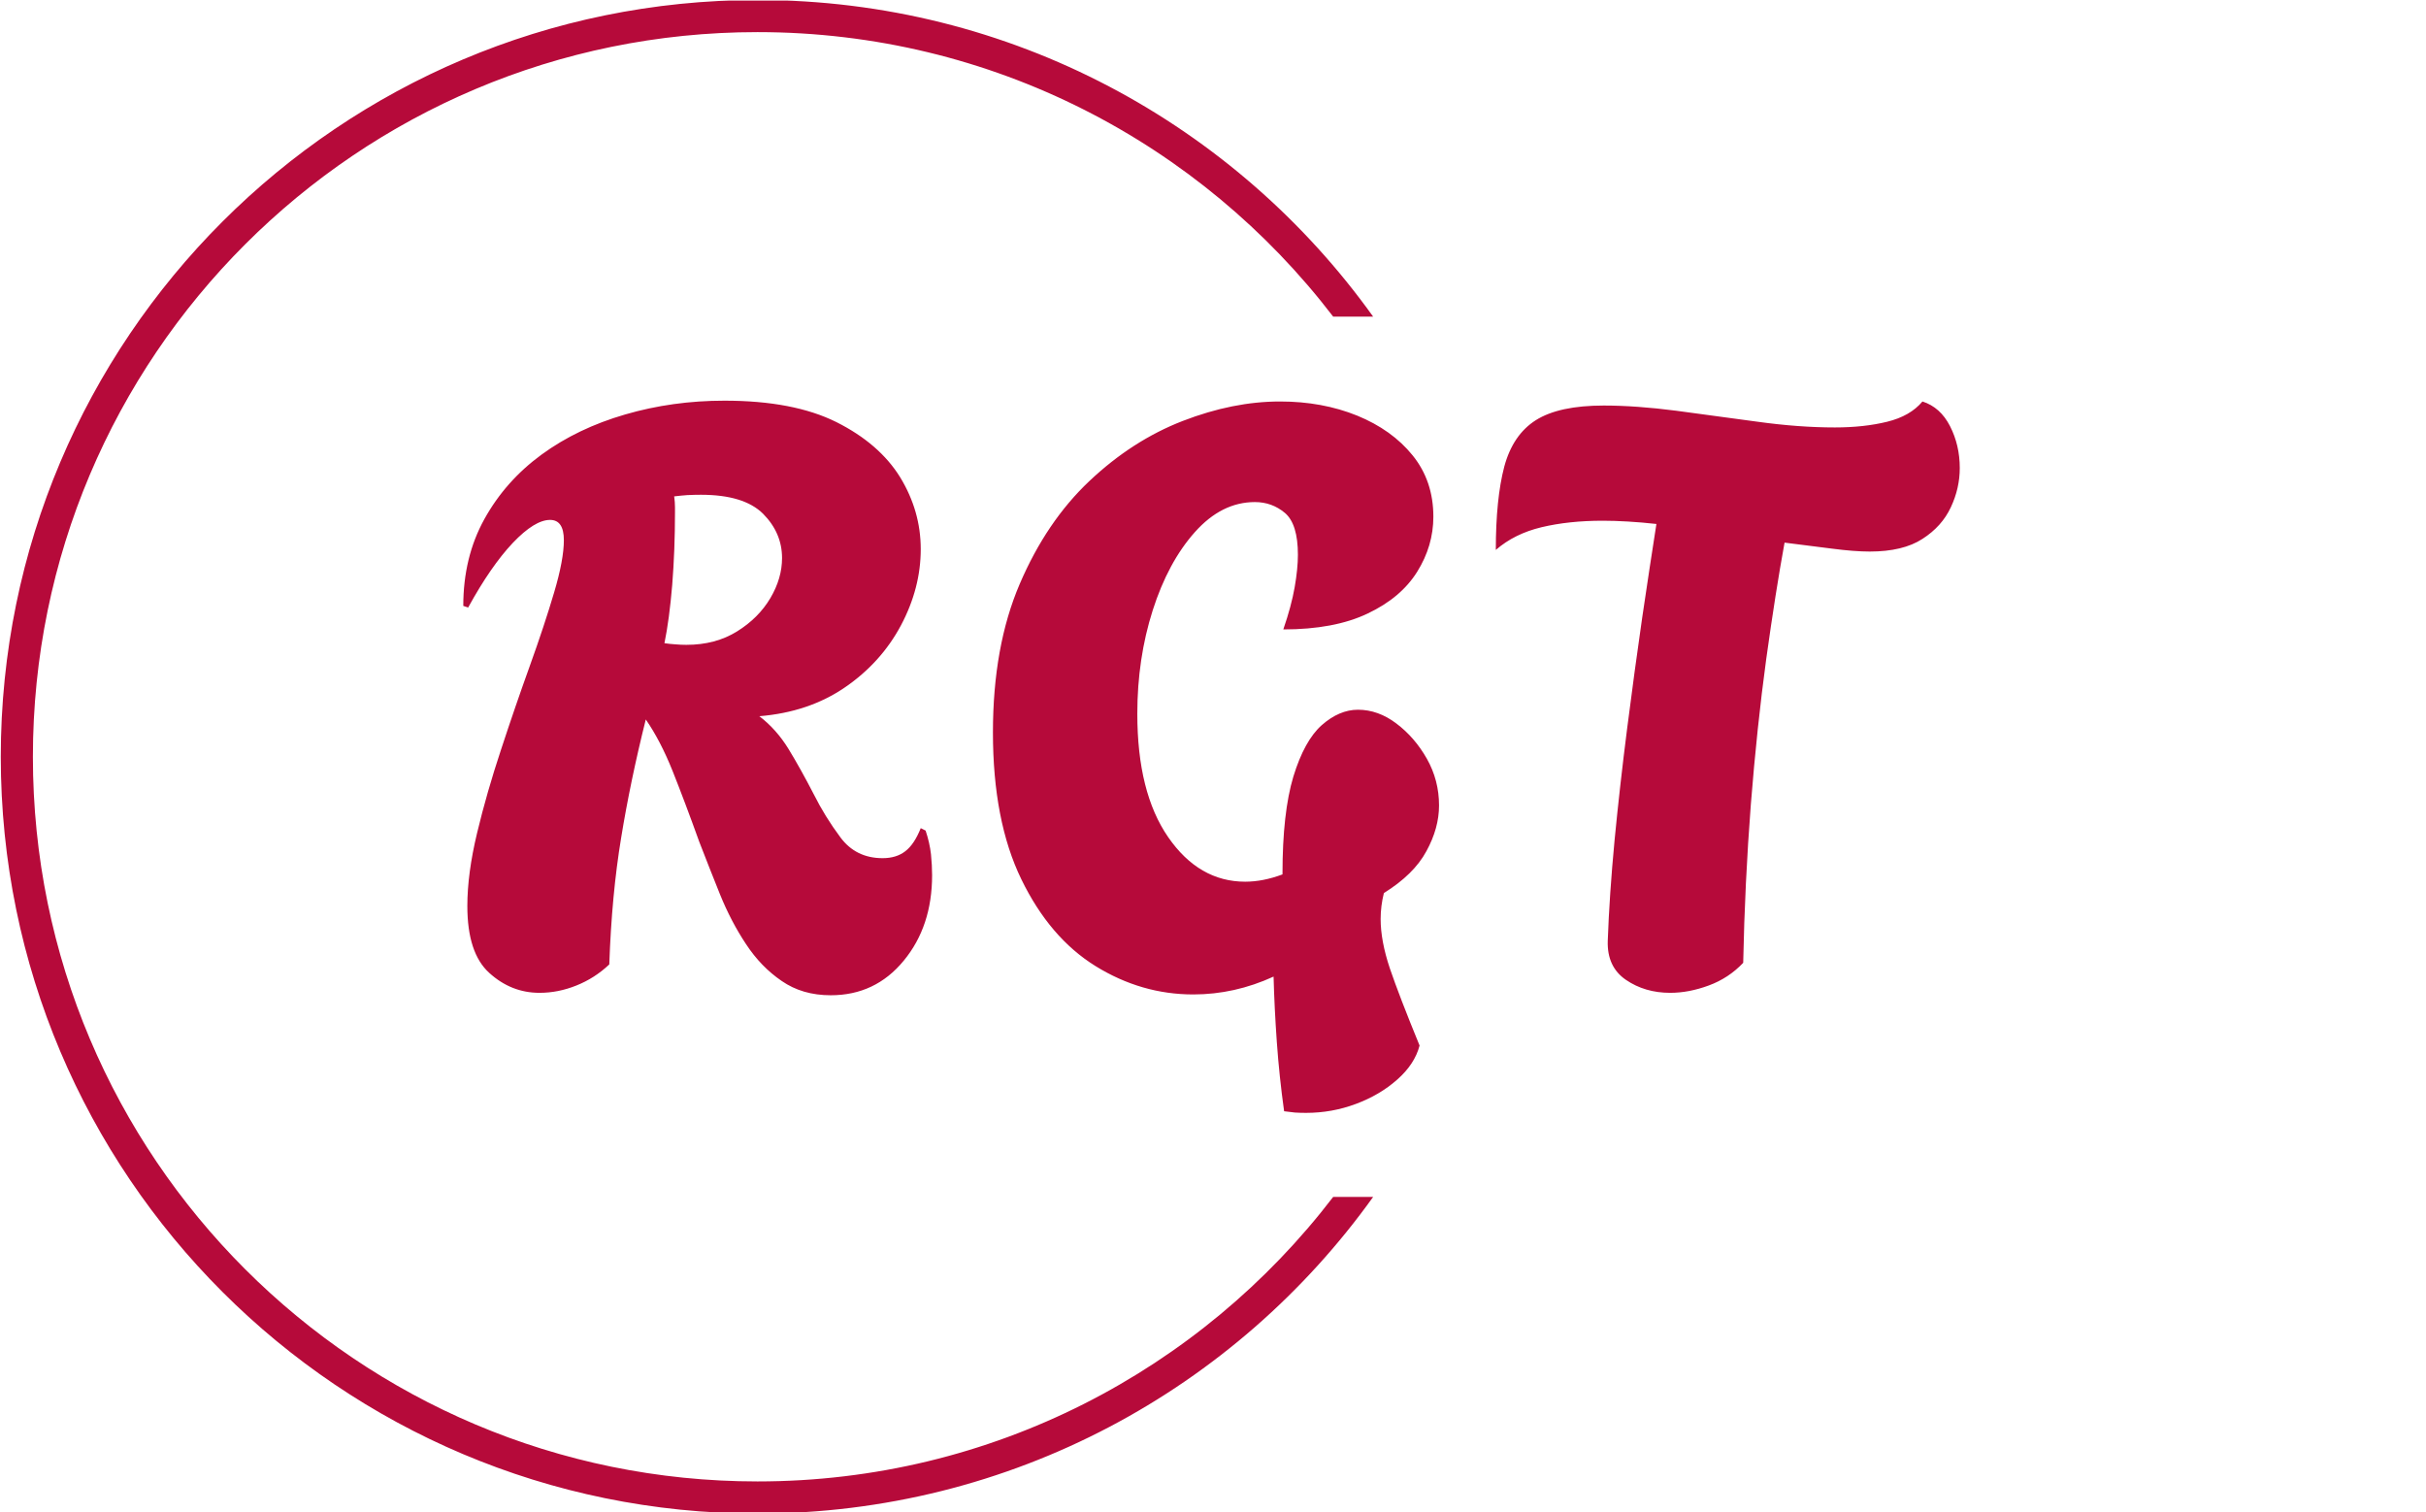 <svg xmlns="http://www.w3.org/2000/svg" version="1.1" xmlns:xlink="http://www.w3.org/1999/xlink" xmlns:svgjs="http://svgjs.dev/svgjs" width="1500" height="935" viewBox="0 0 1500 935"><g transform="matrix(1,0,0,1,-0.909,0.379)"><svg viewBox="0 0 396 247" data-background-color="#ffffff" preserveAspectRatio="xMidYMid meet" height="935" width="1500" xmlns="http://www.w3.org/2000/svg" xmlns:xlink="http://www.w3.org/1999/xlink"><g id="tight-bounds" transform="matrix(1,0,0,1,0.24,-0.1)"><svg viewBox="0 0 395.52 247.2" height="247.2" width="395.52"><g><svg></svg></g><g><svg viewBox="0 0 395.52 247.2" height="247.2" width="395.52"><g transform="matrix(1,0,0,1,75.544,65.44)"><svg viewBox="0 0 244.431 116.32" height="116.32" width="244.431"><g><svg viewBox="0 0 244.431 116.32" height="116.32" width="244.431"><g><svg viewBox="0 0 244.431 116.32" height="116.32" width="244.431"><g><svg viewBox="0 0 244.431 116.32" height="116.32" width="244.431"><g id="textblocktransform"><svg viewBox="0 0 244.431 116.32" height="116.32" width="244.431" id="textblock"><g><svg viewBox="0 0 244.431 116.32" height="116.32" width="244.431"><g transform="matrix(1,0,0,1,0,0)"><svg width="244.431" viewBox="2.5 -36.3 92.25 43.9" height="116.32" data-palette-color="#b60a3a"><path d="M25.15 0.35L25.15 0.35Q23.4 0.35 22.13-0.53 20.85-1.4 19.93-2.8 19-4.2 18.32-5.88 17.65-7.55 17.05-9.1L17.05-9.1Q16.15-11.6 15.4-13.48 14.65-15.35 13.75-16.65L13.75-16.65Q12.8-12.85 12.23-9.35 11.65-5.85 11.5-1.55L11.5-1.55Q10.6-0.7 9.47-0.25 8.35 0.2 7.2 0.2L7.2 0.2Q5.45 0.2 4.1-1.03 2.75-2.25 2.75-5.15L2.75-5.15Q2.75-7.15 3.35-9.65 3.95-12.15 4.83-14.8 5.7-17.45 6.6-19.95 7.5-22.45 8.1-24.48 8.7-26.5 8.7-27.7L8.7-27.7Q8.7-28.95 7.85-28.95L7.85-28.95Q6.9-28.95 5.55-27.53 4.2-26.1 2.8-23.55L2.8-23.55 2.5-23.65Q2.5-26.65 3.8-29 5.1-31.35 7.33-32.98 9.55-34.6 12.48-35.45 15.4-36.3 18.6-36.3L18.6-36.3Q22.85-36.3 25.5-34.98 28.15-33.65 29.43-31.58 30.7-29.5 30.7-27.15L30.7-27.15Q30.7-24.75 29.48-22.45 28.25-20.15 26.03-18.63 23.8-17.1 20.75-16.85L20.75-16.85Q21.8-16.05 22.55-14.83 23.3-13.6 24.1-12.05L24.1-12.05Q24.8-10.65 25.75-9.38 26.7-8.1 28.35-8.1L28.35-8.1Q29.2-8.1 29.75-8.53 30.3-8.95 30.7-9.95L30.7-9.95 31-9.8Q31.25-9.05 31.33-8.35 31.4-7.65 31.4-7.05L31.4-7.05Q31.4-3.9 29.65-1.78 27.9 0.35 25.15 0.35ZM16.25-21.25L16.25-21.25Q18.05-21.25 19.38-22.08 20.7-22.9 21.43-24.13 22.15-25.35 22.15-26.6L22.15-26.6Q22.15-28.15 20.98-29.33 19.8-30.5 17.15-30.5L17.15-30.5Q16.75-30.5 16.32-30.48 15.9-30.45 15.5-30.4L15.5-30.4Q15.55-30.05 15.55-29.73 15.55-29.4 15.55-29.4L15.55-29.4Q15.55-27.1 15.38-24.95 15.2-22.8 14.9-21.35L14.9-21.35Q15.25-21.3 15.58-21.28 15.9-21.25 16.25-21.25ZM54.45 7.6L54.45 7.6Q54.1 7.6 53.77 7.58 53.45 7.55 53.1 7.5L53.1 7.5Q52.8 5.35 52.65 3.23 52.5 1.1 52.45-0.8L52.45-0.8Q50.05 0.3 47.5 0.3L47.5 0.3Q44.3 0.3 41.47-1.45 38.65-3.2 36.9-6.8 35.15-10.4 35.15-15.85L35.15-15.85Q35.15-21.15 36.8-25 38.45-28.85 41.1-31.35 43.75-33.85 46.85-35.05 49.95-36.25 52.85-36.25L52.85-36.25Q55.45-36.25 57.6-35.38 59.75-34.5 61.02-32.93 62.3-31.35 62.3-29.15L62.3-29.15Q62.3-27.35 61.3-25.75 60.3-24.15 58.25-23.18 56.2-22.2 53.05-22.2L53.05-22.2Q53.55-23.65 53.75-24.8 53.95-25.95 53.95-26.8L53.95-26.8Q53.95-28.7 53.15-29.38 52.35-30.05 51.3-30.05L51.3-30.05Q49.25-30.05 47.6-28.2 45.95-26.35 45-23.38 44.05-20.4 44.05-17L44.05-17Q44.05-12.15 45.95-9.4 47.85-6.65 50.7-6.65L50.7-6.65Q51.8-6.65 53-7.1L53-7.1 53-7.15Q53-10.9 53.67-13.13 54.35-15.35 55.42-16.3 56.5-17.25 57.65-17.25L57.65-17.25Q58.9-17.25 60.02-16.4 61.15-15.55 61.9-14.23 62.65-12.9 62.65-11.35L62.65-11.35Q62.65-9.95 61.87-8.53 61.1-7.1 59.25-5.95L59.25-5.95Q59.15-5.55 59.1-5.15 59.05-4.75 59.05-4.35L59.05-4.35Q59.05-3 59.62-1.3 60.2 0.4 61.45 3.45L61.45 3.45Q61.15 4.6 60.07 5.55 59 6.5 57.52 7.05 56.05 7.6 54.45 7.6ZM76.9 0.2L76.9 0.2Q75.34 0.2 74.17-0.6 73-1.4 73.05-3L73.05-3Q73.15-5.8 73.47-9.2 73.8-12.6 74.25-16.13 74.7-19.65 75.17-22.9 75.65-26.15 76.05-28.7L76.05-28.7Q75.15-28.8 74.3-28.85 73.45-28.9 72.75-28.9L72.75-28.9Q70.65-28.9 68.97-28.5 67.3-28.1 66.15-27.1L66.15-27.1Q66.15-30.25 66.67-32.23 67.2-34.2 68.62-35.1 70.05-36 72.8-36L72.8-36Q74.8-36 77.27-35.68 79.75-35.35 82.3-35 84.84-34.65 87.05-34.65L87.05-34.65Q88.84-34.65 90.27-35 91.7-35.35 92.45-36.25L92.45-36.25Q93.55-35.9 94.15-34.73 94.75-33.55 94.75-32.15L94.75-32.15Q94.75-30.9 94.2-29.73 93.65-28.55 92.45-27.78 91.25-27 89.2-27L89.2-27Q88.25-27 86.87-27.18 85.5-27.35 83.95-27.55L83.95-27.55Q83.4-24.55 82.82-20.38 82.25-16.2 81.87-11.4 81.5-6.6 81.4-1.65L81.4-1.65Q80.5-0.7 79.27-0.25 78.05 0.2 76.9 0.2Z" opacity="1" transform="matrix(1,0,0,1,0,0)" fill="#b60a3a" class="wordmark-text-0" data-fill-palette-color="primary" id="text-0"></path></svg></g></svg></g></svg></g></svg></g></svg></g></svg></g></svg></g><g><path d="M0 123.6c0-68.262 55.338-123.6 123.6-123.6 41.448 0 78.13 20.401 100.554 51.71l-6.527 0c-21.63-28.248-55.701-46.465-94.027-46.465-65.366 0-118.355 52.989-118.355 118.355 0 65.366 52.989 118.355 118.355 118.355 38.326 0 72.397-18.217 94.027-46.465l6.527 0c-22.424 31.308-59.106 51.71-100.554 51.71-68.262 0-123.6-55.338-123.6-123.6z" fill="#b60a3a" stroke="transparent" data-fill-palette-color="tertiary"></path></g></svg></g><defs></defs></svg><rect width="395.52" height="247.2" fill="none" stroke="none" visibility="hidden"></rect></g></svg></g></svg>